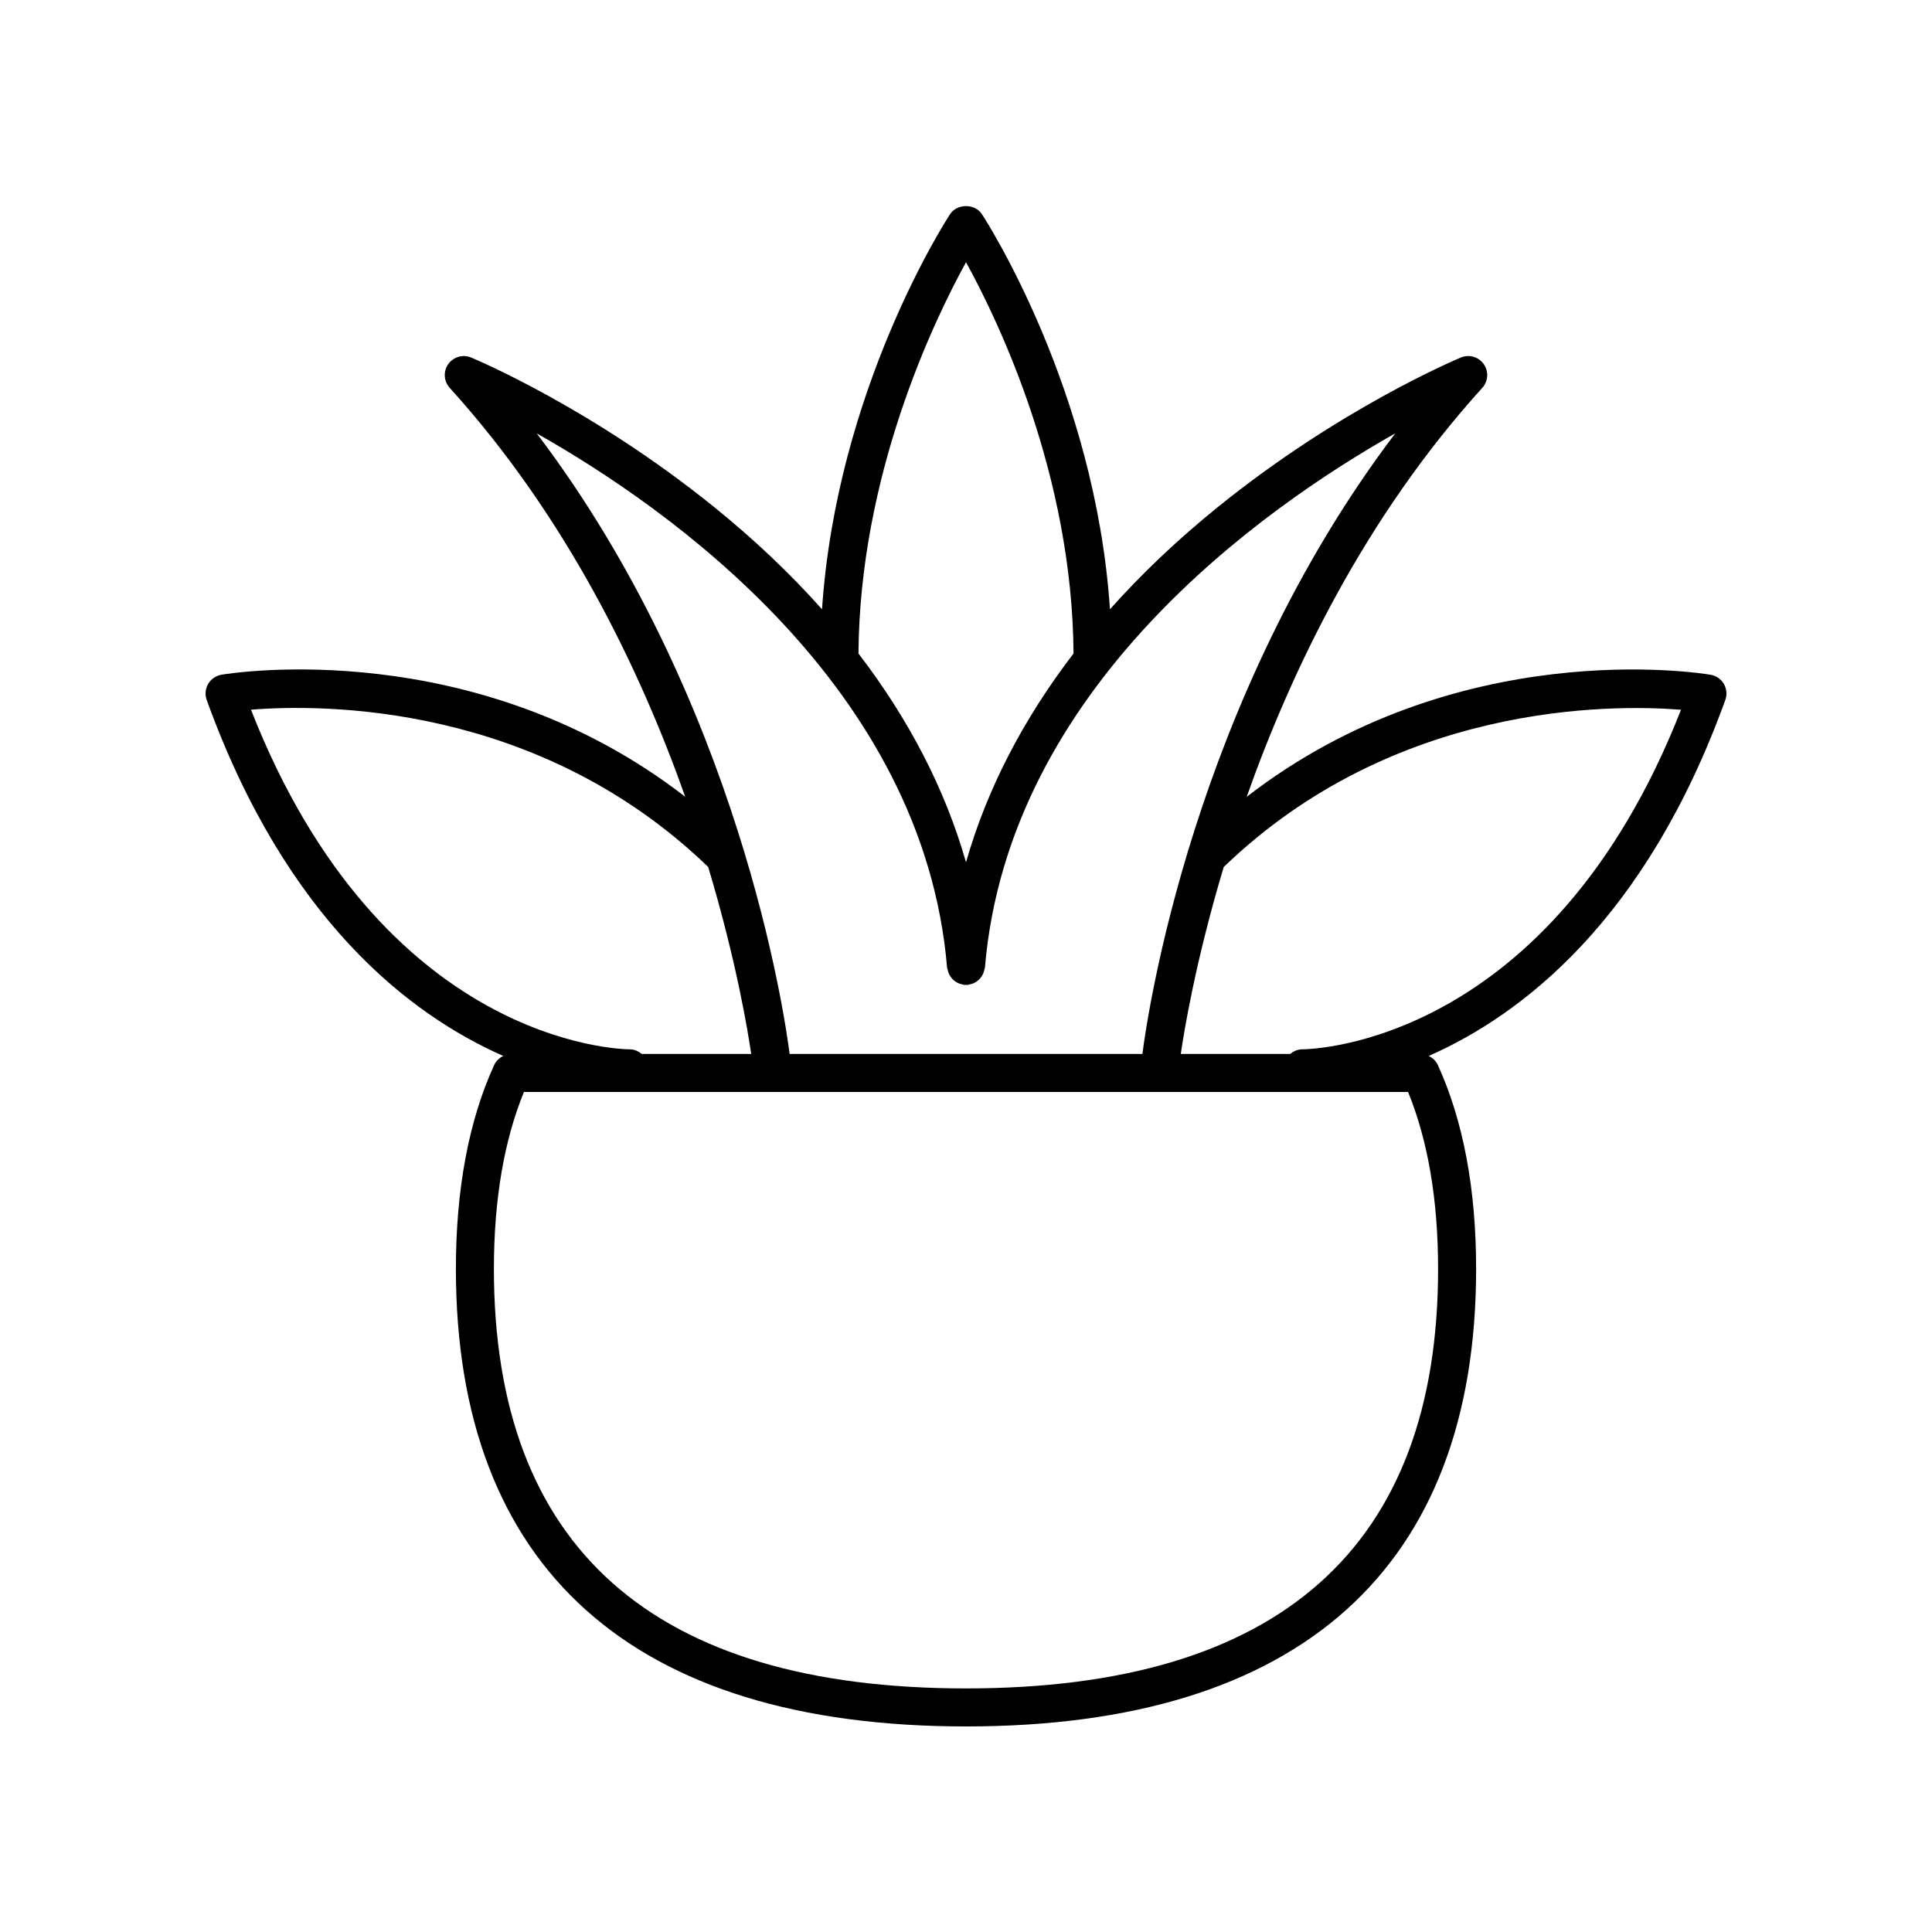<?xml version="1.0" encoding="UTF-8"?>
<!-- Uploaded to: ICON Repo, www.iconrepo.com, Generator: ICON Repo Mixer Tools -->
<svg fill="#000000" width="800px" height="800px" version="1.1" viewBox="144 144 512 512" xmlns="http://www.w3.org/2000/svg">
 <path d="m202.67 322.82c-1.473 0.25-2.754 1.141-3.508 2.43-0.746 1.289-0.891 2.848-0.383 4.25 21.066 58.285 53.887 83.453 78.605 94.34-1.043 0.5-1.926 1.312-2.426 2.406-6.727 14.746-10.141 32.91-10.141 53.988-0.004 79.348 46.738 121.29 135.18 121.29 88.441 0 135.19-41.941 135.19-121.29 0-21.078-3.414-39.242-10.141-53.988-0.5-1.094-1.387-1.906-2.426-2.406 24.719-10.887 57.539-36.055 78.605-94.34 0.508-1.402 0.363-2.961-0.383-4.25-0.754-1.289-2.035-2.18-3.508-2.43-2.949-0.488-67.285-10.73-122.95 32.352 11.938-33.703 31.359-74.102 62.441-108.39 1.586-1.746 1.742-4.359 0.383-6.289-1.363-1.934-3.879-2.656-6.051-1.75-1.293 0.543-32.113 13.492-64.477 39.68-10.645 8.613-20.156 17.648-28.527 27.039-3.898-58.031-32.625-102.7-33.938-104.71-1.859-2.844-6.574-2.844-8.434 0-1.312 2.004-30.039 46.676-33.938 104.71-8.367-9.387-17.883-18.426-28.527-27.039-32.363-26.188-63.184-39.141-64.477-39.68-2.168-0.895-4.684-0.176-6.051 1.75-1.359 1.93-1.199 4.543 0.383 6.289 31.055 34.25 50.477 74.652 62.418 108.37-55.672-43.074-119.97-32.824-122.93-32.34zm322.44 157.42c0 73.797-42.094 111.21-125.11 111.21s-125.11-37.418-125.11-111.21c0-18.215 2.676-33.957 7.961-46.859h234.3c5.281 12.902 7.957 28.645 7.957 46.859zm64.375-148.15c-34.711 88.566-97.656 89.977-100.38 89.992-1.223 0.004-2.305 0.496-3.176 1.227h-29.008c0.855-5.953 3.926-24.719 11.379-49.539 45.129-43.551 102.53-43.156 121.18-41.68zm-189.48-118.6c8.777 15.941 28.176 56.512 28.492 103.7-13.426 17.508-23.008 36.078-28.496 55.324-5.488-19.246-15.07-37.816-28.496-55.324 0.312-47.105 19.727-87.738 28.5-103.7zm-5.023 186.94c0.016 0.195 0.121 0.355 0.16 0.543 0.07 0.352 0.156 0.68 0.293 1.004 0.125 0.289 0.273 0.543 0.445 0.797 0.184 0.273 0.375 0.523 0.609 0.758 0.246 0.246 0.504 0.445 0.793 0.637 0.23 0.152 0.457 0.285 0.715 0.398 0.363 0.164 0.734 0.258 1.129 0.328 0.156 0.027 0.289 0.117 0.449 0.129 0.148 0.016 0.281-0.047 0.43-0.043 0.145-0.004 0.273 0.059 0.418 0.043 0.156-0.012 0.281-0.098 0.434-0.125 0.43-0.07 0.828-0.176 1.215-0.352 0.203-0.094 0.383-0.203 0.57-0.32 0.344-0.219 0.652-0.457 0.934-0.75 0.191-0.195 0.344-0.406 0.5-0.629 0.199-0.289 0.367-0.574 0.504-0.906 0.129-0.305 0.207-0.617 0.273-0.949 0.039-0.195 0.145-0.359 0.164-0.562 6.242-74.312 73.504-121.69 108.75-141.59-53.723 70.859-65.746 154.48-67.016 164.47h-93.492c-1.27-9.984-13.293-93.605-67.02-164.46 35.242 19.898 102.5 67.273 108.75 141.59zm-63.309-26.68c7.461 24.828 10.539 43.602 11.402 49.559h-29.02c-0.867-0.727-1.941-1.219-3.16-1.227-2.723-0.016-65.672-1.422-100.38-90 18.645-1.512 75.945-1.957 121.16 41.668z"/>
</svg>